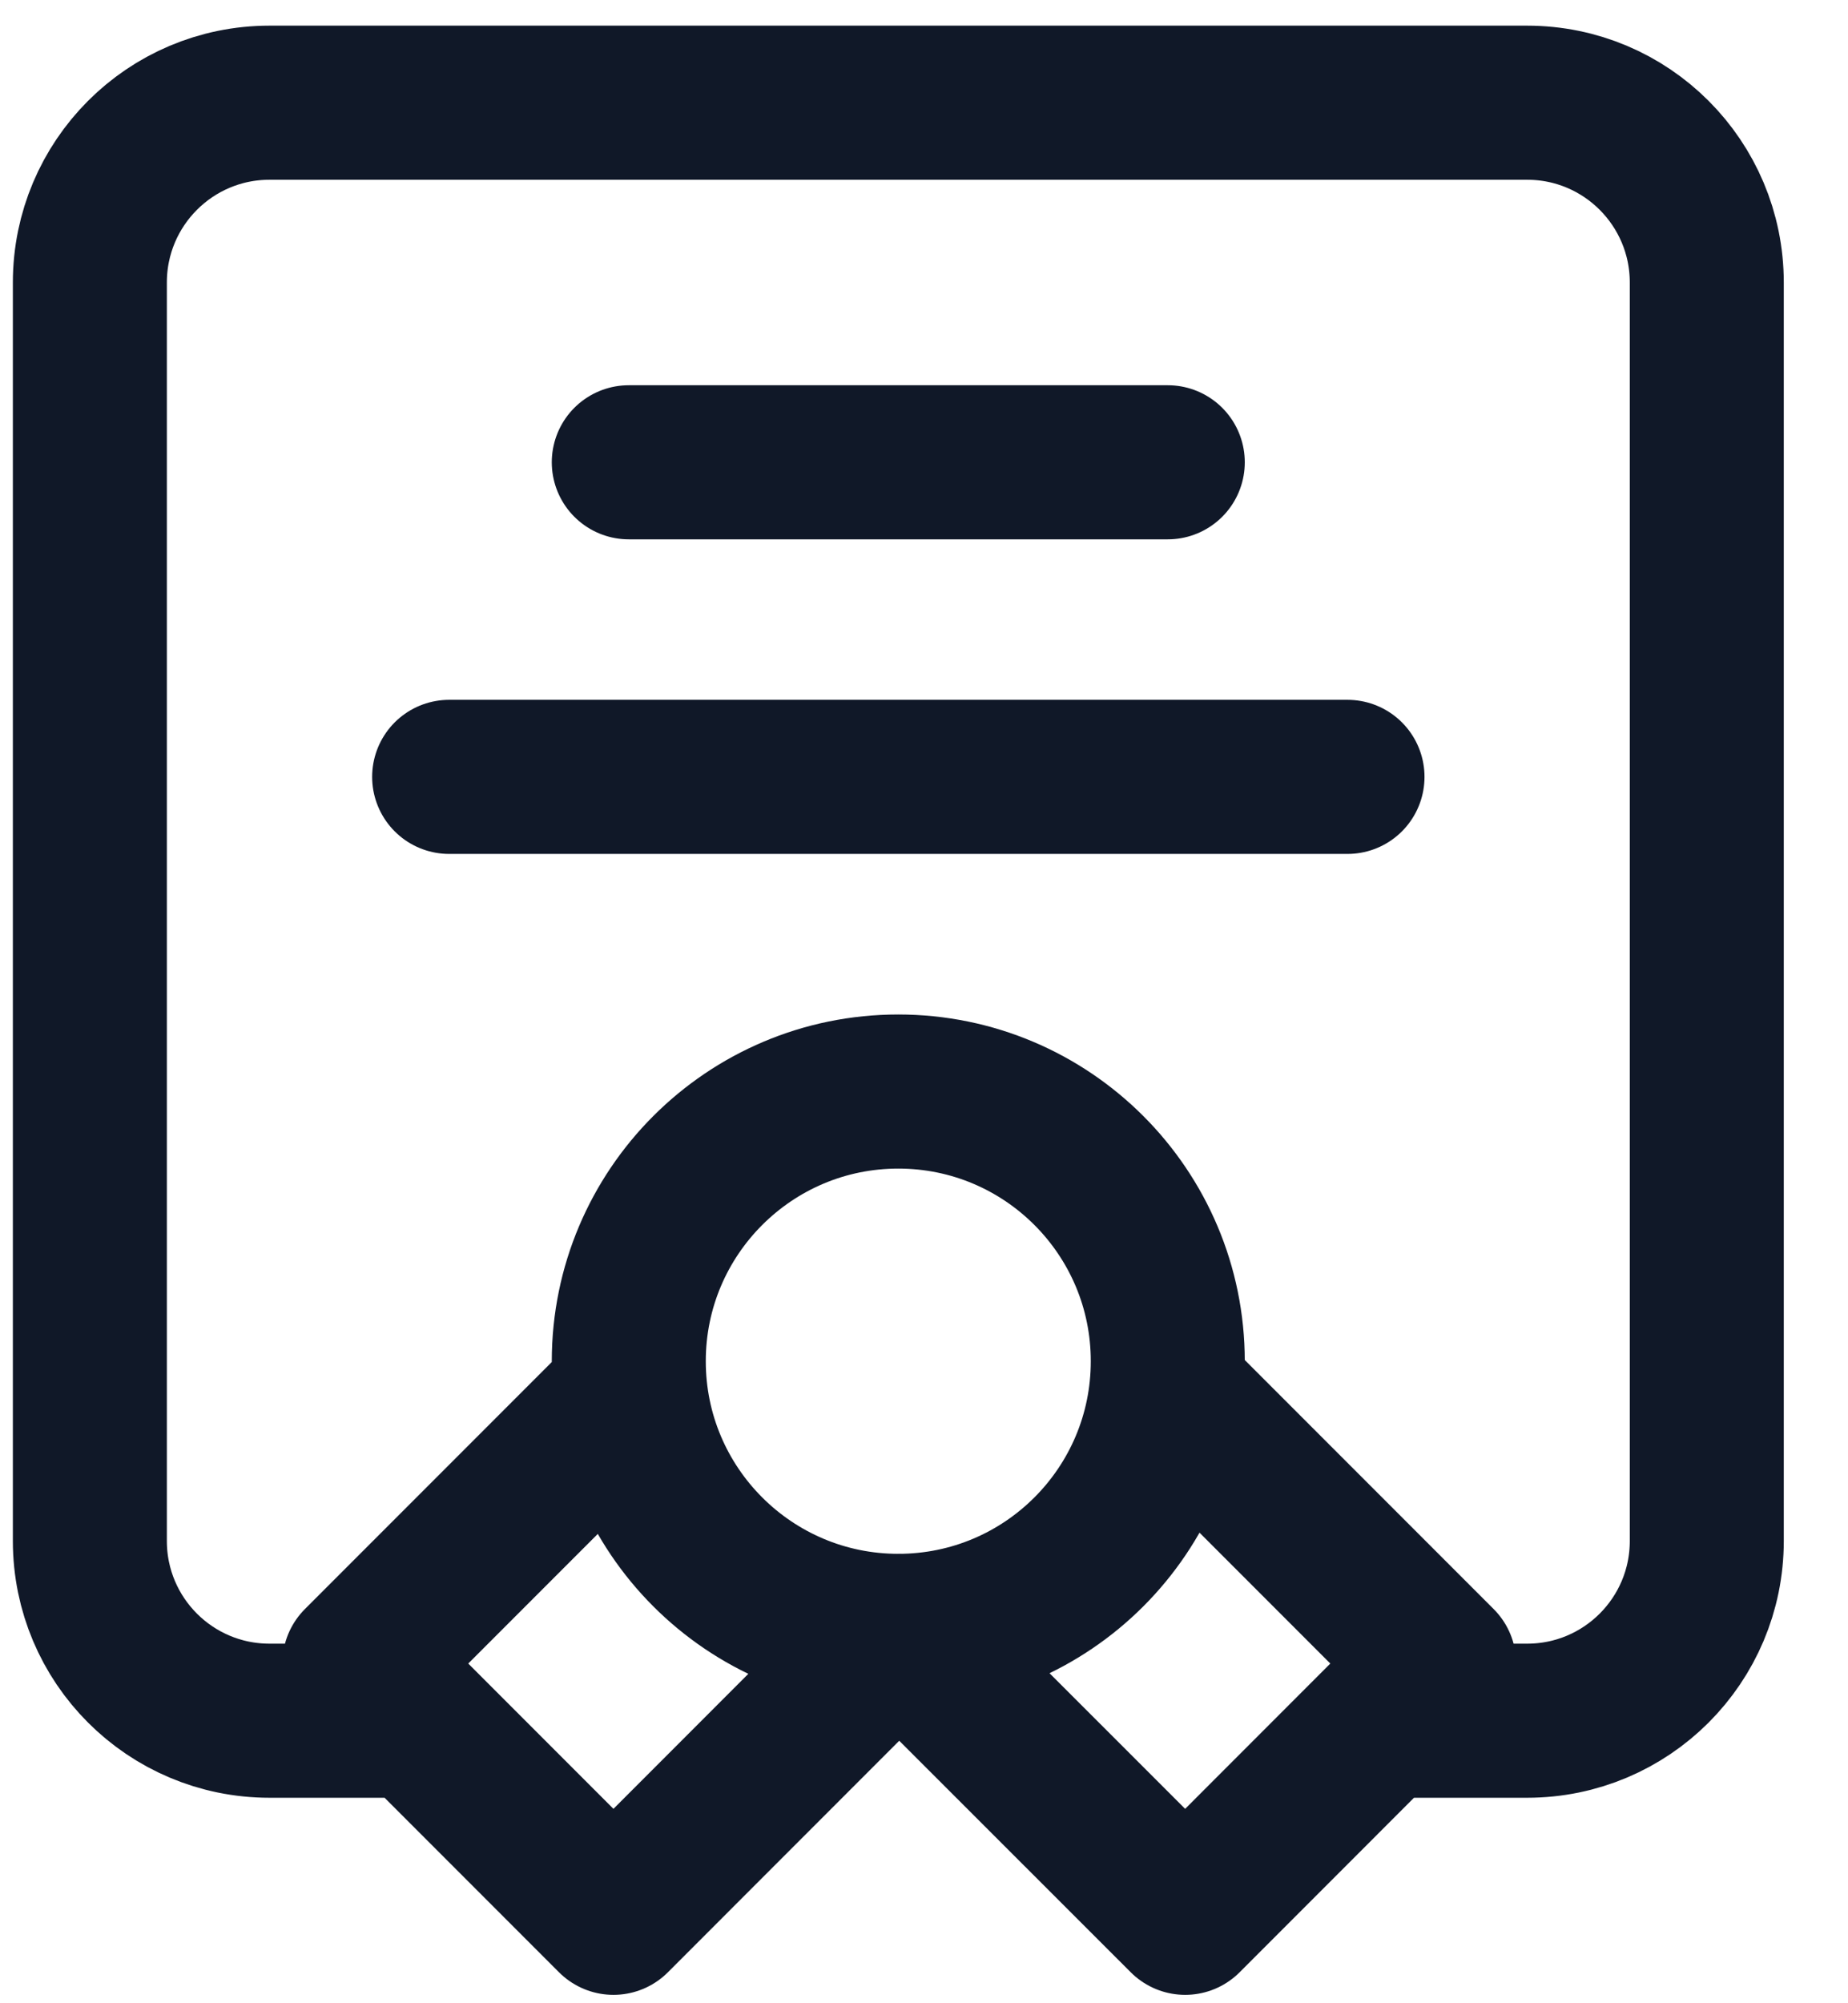 <svg width="24" height="26" viewBox="0 0 24 26" fill="none" xmlns="http://www.w3.org/2000/svg">
<path d="M5.25 22.333H3.5C2.211 22.333 1.167 21.289 1.167 20V3.667C1.167 2.378 2.211 1.333 3.5 1.333H19.833C21.122 1.333 22.166 2.378 22.166 3.667V20C22.166 21.289 21.122 22.333 19.833 22.333H18.083M11.666 21.167C13.6 21.167 15.166 19.6 15.166 17.667C15.166 15.734 13.6 14.167 11.666 14.167C9.734 14.167 8.166 15.734 8.166 17.667C8.166 19.6 9.734 21.167 11.666 21.167ZM11.666 21.167L11.691 21.166L7.967 24.891L4.667 21.591L8.189 18.069M11.666 21.167L15.392 24.891L18.691 21.591L15.169 18.069M8.166 6H15.166M5.833 10.083H17.5" stroke="#101828" stroke-width="2" stroke-linecap="round" stroke-linejoin="round"/>
</svg>
